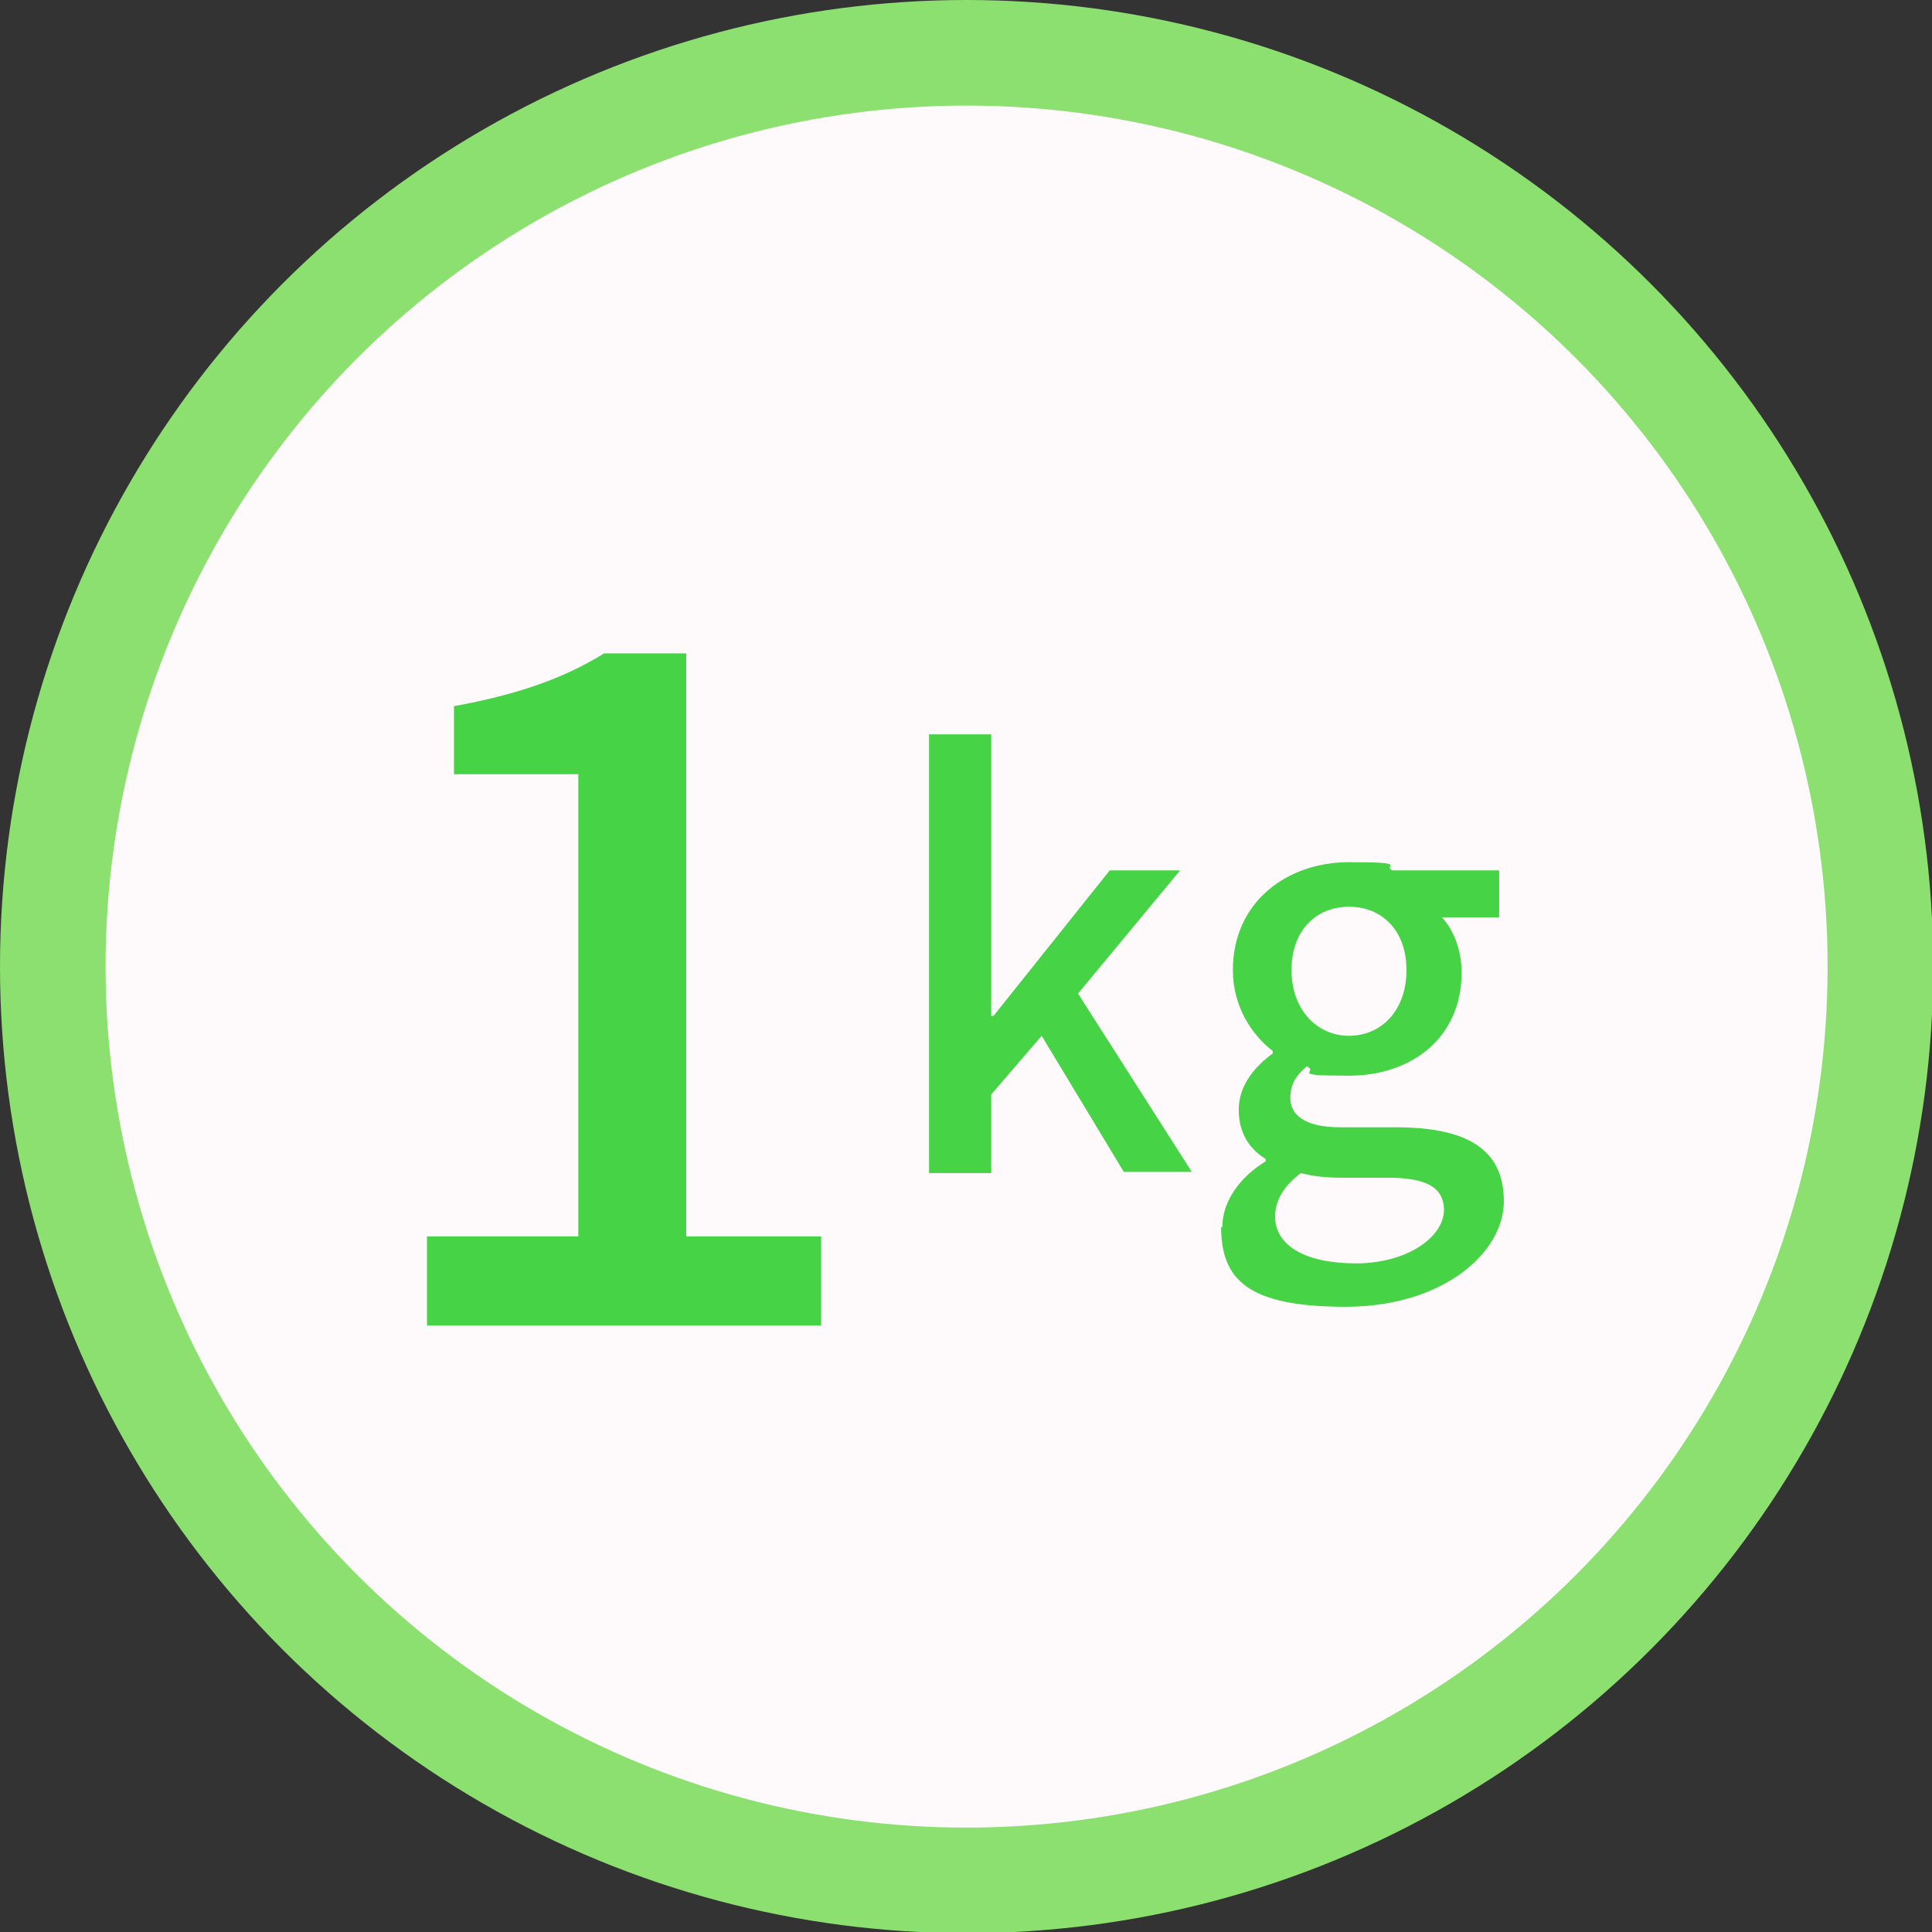 <?xml version="1.0" encoding="UTF-8"?>
<svg id="_レイヤー_1" xmlns="http://www.w3.org/2000/svg" version="1.1" viewBox="0 0 164.7 164.7">
  <rect x="0" y="0" width="164.7" height="164.7" fill="#333333" stroke="none"/>
  <!-- Generator: Adobe Illustrator 29.3.0, SVG Export Plug-In . SVG Version: 2.1.0 Build 146)  -->
  <defs>
    <style>
      .st0 {
        fill: #46d346;
      }

      .st1 {
        fill: #fef9fb;
        stroke: #8ce070;
        stroke-miterlimit: 10;
        stroke-width: 9px;
      }
    </style>
  </defs>
  <circle class="st1" cx="82.4" cy="82.4" r="77.9"/>
  <path class="st0" d="M36.4,105.4h12.9v-39.4h-10.6v-5.8c5.5-1,9.4-2.4,12.8-4.5h7v49.7h11.5v7.6h-33.6v-7.6h0Z"/>
  <path class="st0" d="M79.2,62.6h5.3v24h.2l9.9-12.4h6l-8.7,10.5,9.7,15.2h-5.8l-7-11.6-4.3,5v6.7h-5.3s0-37.2,0-37.2Z"/>
  <path class="st0" d="M104.2,104.6c0-2.1,1.4-4.2,3.7-5.6v-.2c-1.3-.8-2.3-2.1-2.3-4.2s1.4-3.7,2.9-4.8v-.2c-1.8-1.4-3.4-3.8-3.4-6.9,0-5.8,4.6-9.2,9.9-9.2s2.8.3,3.7.7h9.1v4h-4.9c1,1,1.7,2.8,1.7,4.7,0,5.6-4.3,8.8-9.6,8.8s-2.5-.3-3.6-.8c-.8.7-1.4,1.4-1.4,2.7s1,2.5,4.3,2.5h4.7c6.1,0,9.2,1.9,9.2,6.3s-5.2,9-13.5,9-10.6-2.3-10.6-6.8h0ZM123.1,103.2c0-2.1-1.7-2.8-4.8-2.8h-3.9c-1.2,0-2.4-.1-3.5-.4-1.5,1.1-2.2,2.4-2.2,3.7,0,2.5,2.6,4,6.9,4s7.5-2.2,7.5-4.6ZM119.9,82.7c0-3.4-2.1-5.4-4.9-5.4s-4.9,2-4.9,5.4,2.2,5.6,4.9,5.6,4.9-2.1,4.9-5.6Z"/>
</svg>